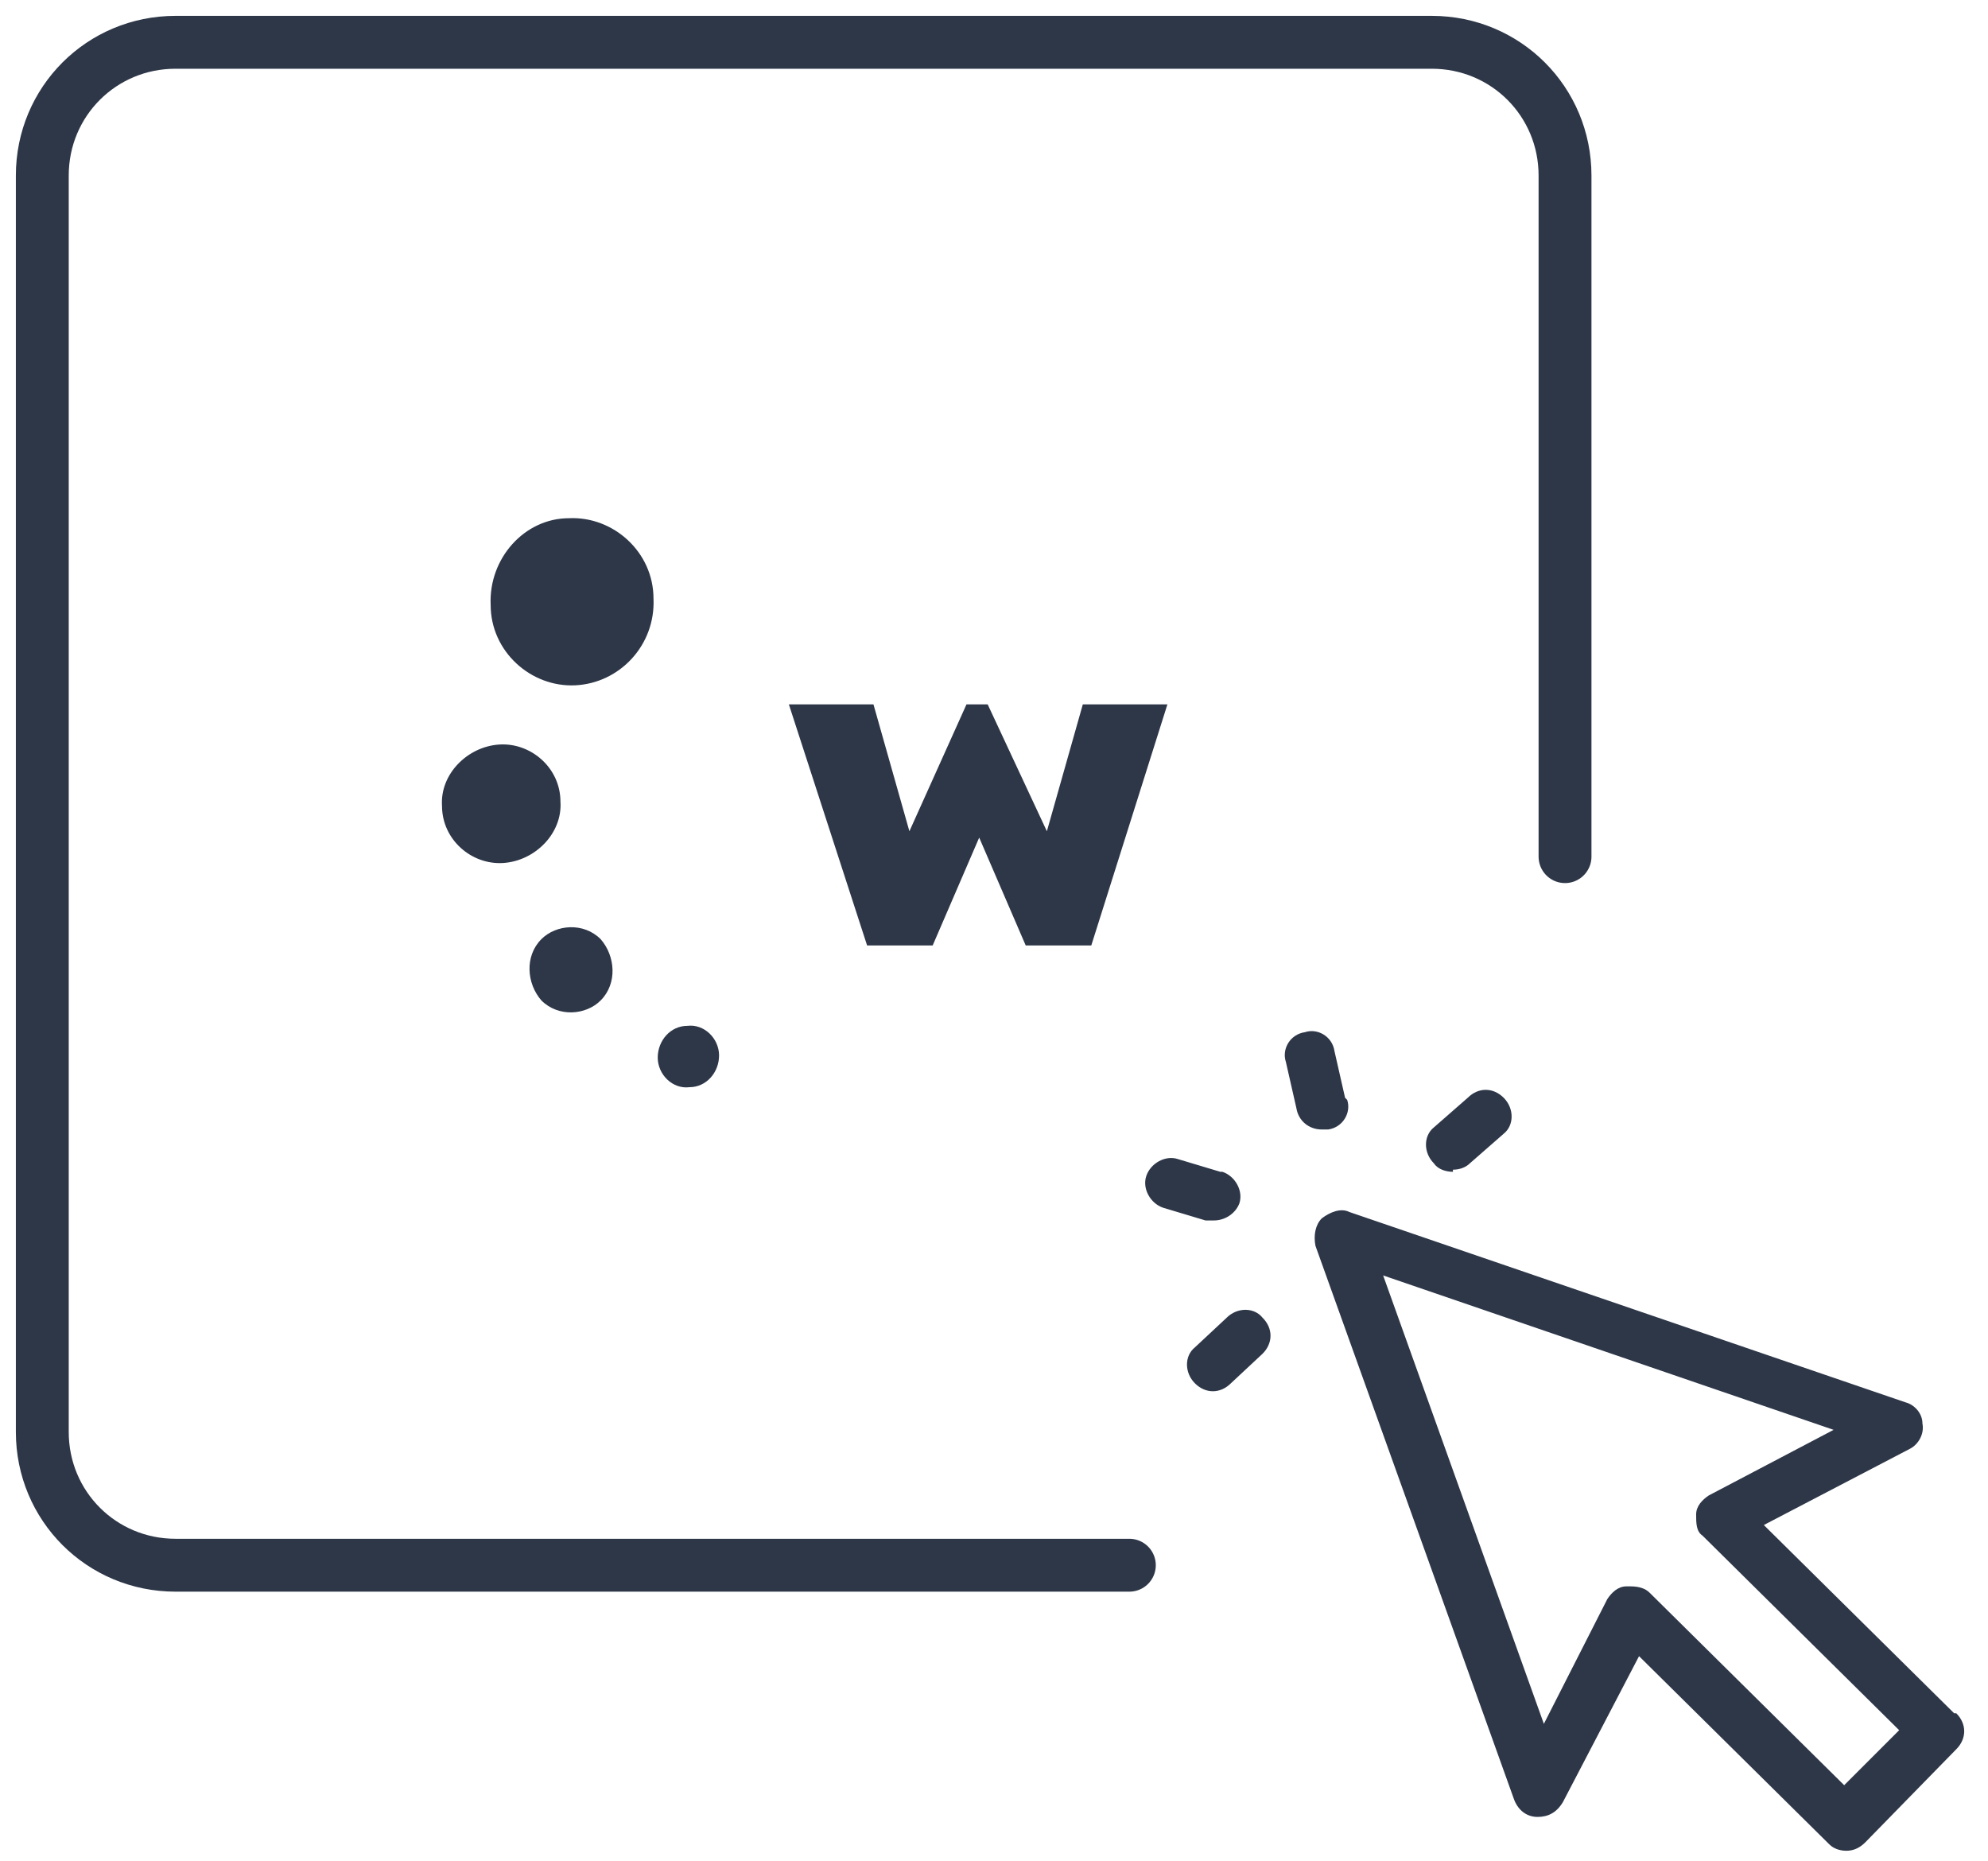 <?xml version="1.0" encoding="UTF-8"?>
<svg xmlns="http://www.w3.org/2000/svg" version="1.1"  width="94" height="88" viewBox="0 0 94 88">
  <defs>
    <style>
      .cls-1 {
        fill: none;
        stroke: #2d3748;
        stroke-linecap: round;
        stroke-width: 2.5px;
      }

      .cls-2 {
        fill: #2d3748;
        fill-rule: evenodd;
      }
    </style>
  </defs>
  <!-- Generator: Adobe Illustrator 28.7.1, SVG Export Plug-In . SVG Version: 1.2.0 Build 142)  -->
  <g>
    <g id="Layer_1">
      <g>
        <path class="cls-2" d="M26.9,24.5c-2.1,0-3.8,1.9-3.7,4.1,0,2.2,1.9,3.9,4,3.8s3.8-1.9,3.7-4.1c0-2.2-1.9-3.9-4-3.8ZM32.5,48.5c-.8,0-1.4.7-1.4,1.5,0,.8.7,1.5,1.5,1.4.8,0,1.4-.7,1.4-1.5,0-.8-.7-1.5-1.5-1.4ZM25.6,44.4c-.8.8-.7,2.1,0,2.9.8.8,2.1.7,2.8,0,.8-.8.7-2.1,0-2.9-.8-.8-2.1-.7-2.8,0ZM26.5,37.9c0-1.6-1.4-2.8-2.9-2.7s-2.8,1.4-2.7,2.9c0,1.6,1.4,2.8,2.9,2.7s2.8-1.4,2.7-2.9ZM49.5,39.3l-2.8-6h-1l-2.7,6-1.7-6h-4l3.7,11.4h3.1l2.2-5.1,2.2,5.1h3.1l3.6-11.4h-4s-1.7,6-1.7,6Z"/>
        <path class="cls-2" d="M87.3,84.5l-9.3-9.2c-.2-.2-.5-.3-.9-.3s-.1,0-.2,0c-.4,0-.7.3-.9.6l-3,5.9-7.6-21.2,21.3,7.3-5.9,3.1c-.3.2-.6.5-.6.9,0,.4,0,.8.3,1l9.3,9.2-2.6,2.6h0ZM92.4,81l-9-8.9,6.9-3.6c.4-.2.7-.7.6-1.2,0-.5-.4-.9-.8-1l-26.3-9c-.4-.2-.9,0-1.3.3-.3.3-.4.8-.3,1.3l9.4,26.2c.2.5.6.8,1.1.8.5,0,.9-.2,1.2-.7l3.6-6.9,9,8.9c.2.2.5.3.8.3h0c.3,0,.6-.1.9-.4l4.3-4.4c.5-.5.5-1.2,0-1.7ZM63.6,51.9l-.5-2.2c-.1-.7-.8-1.1-1.4-.9-.7.1-1.1.8-.9,1.4l.5,2.2c.1.6.6,1,1.2,1s.2,0,.3,0c.7-.1,1.1-.8.9-1.4M57.7,55.4l-2-.6c-.6-.2-1.3.2-1.5.8-.2.6.2,1.3.8,1.5l2,.6c.1,0,.2,0,.4,0,.5,0,1-.3,1.2-.8.2-.6-.2-1.3-.8-1.5M59.7,62.3c-.4-.5-1.2-.5-1.7,0l-1.5,1.4c-.5.4-.5,1.2,0,1.7.5.5,1.2.5,1.7,0l1.5-1.4c.5-.5.5-1.2,0-1.7M68.7,55.3c.3,0,.6-.1.8-.3l1.6-1.4c.5-.4.5-1.2,0-1.7-.5-.5-1.2-.5-1.7,0l-1.6,1.4c-.5.4-.5,1.2,0,1.7.2.3.6.4.9.4"/>
        <path class="cls-1" d="M53.4,74H8.3c-3.5,0-6.3-2.8-6.3-6.3v-30.2h0V8.3c0-3.5,2.8-6.3,6.3-6.3h59.4c3.5,0,6.3,2.8,6.3,6.3v32.2h0"/>
      </g>
    </g>
  </g>
</svg>